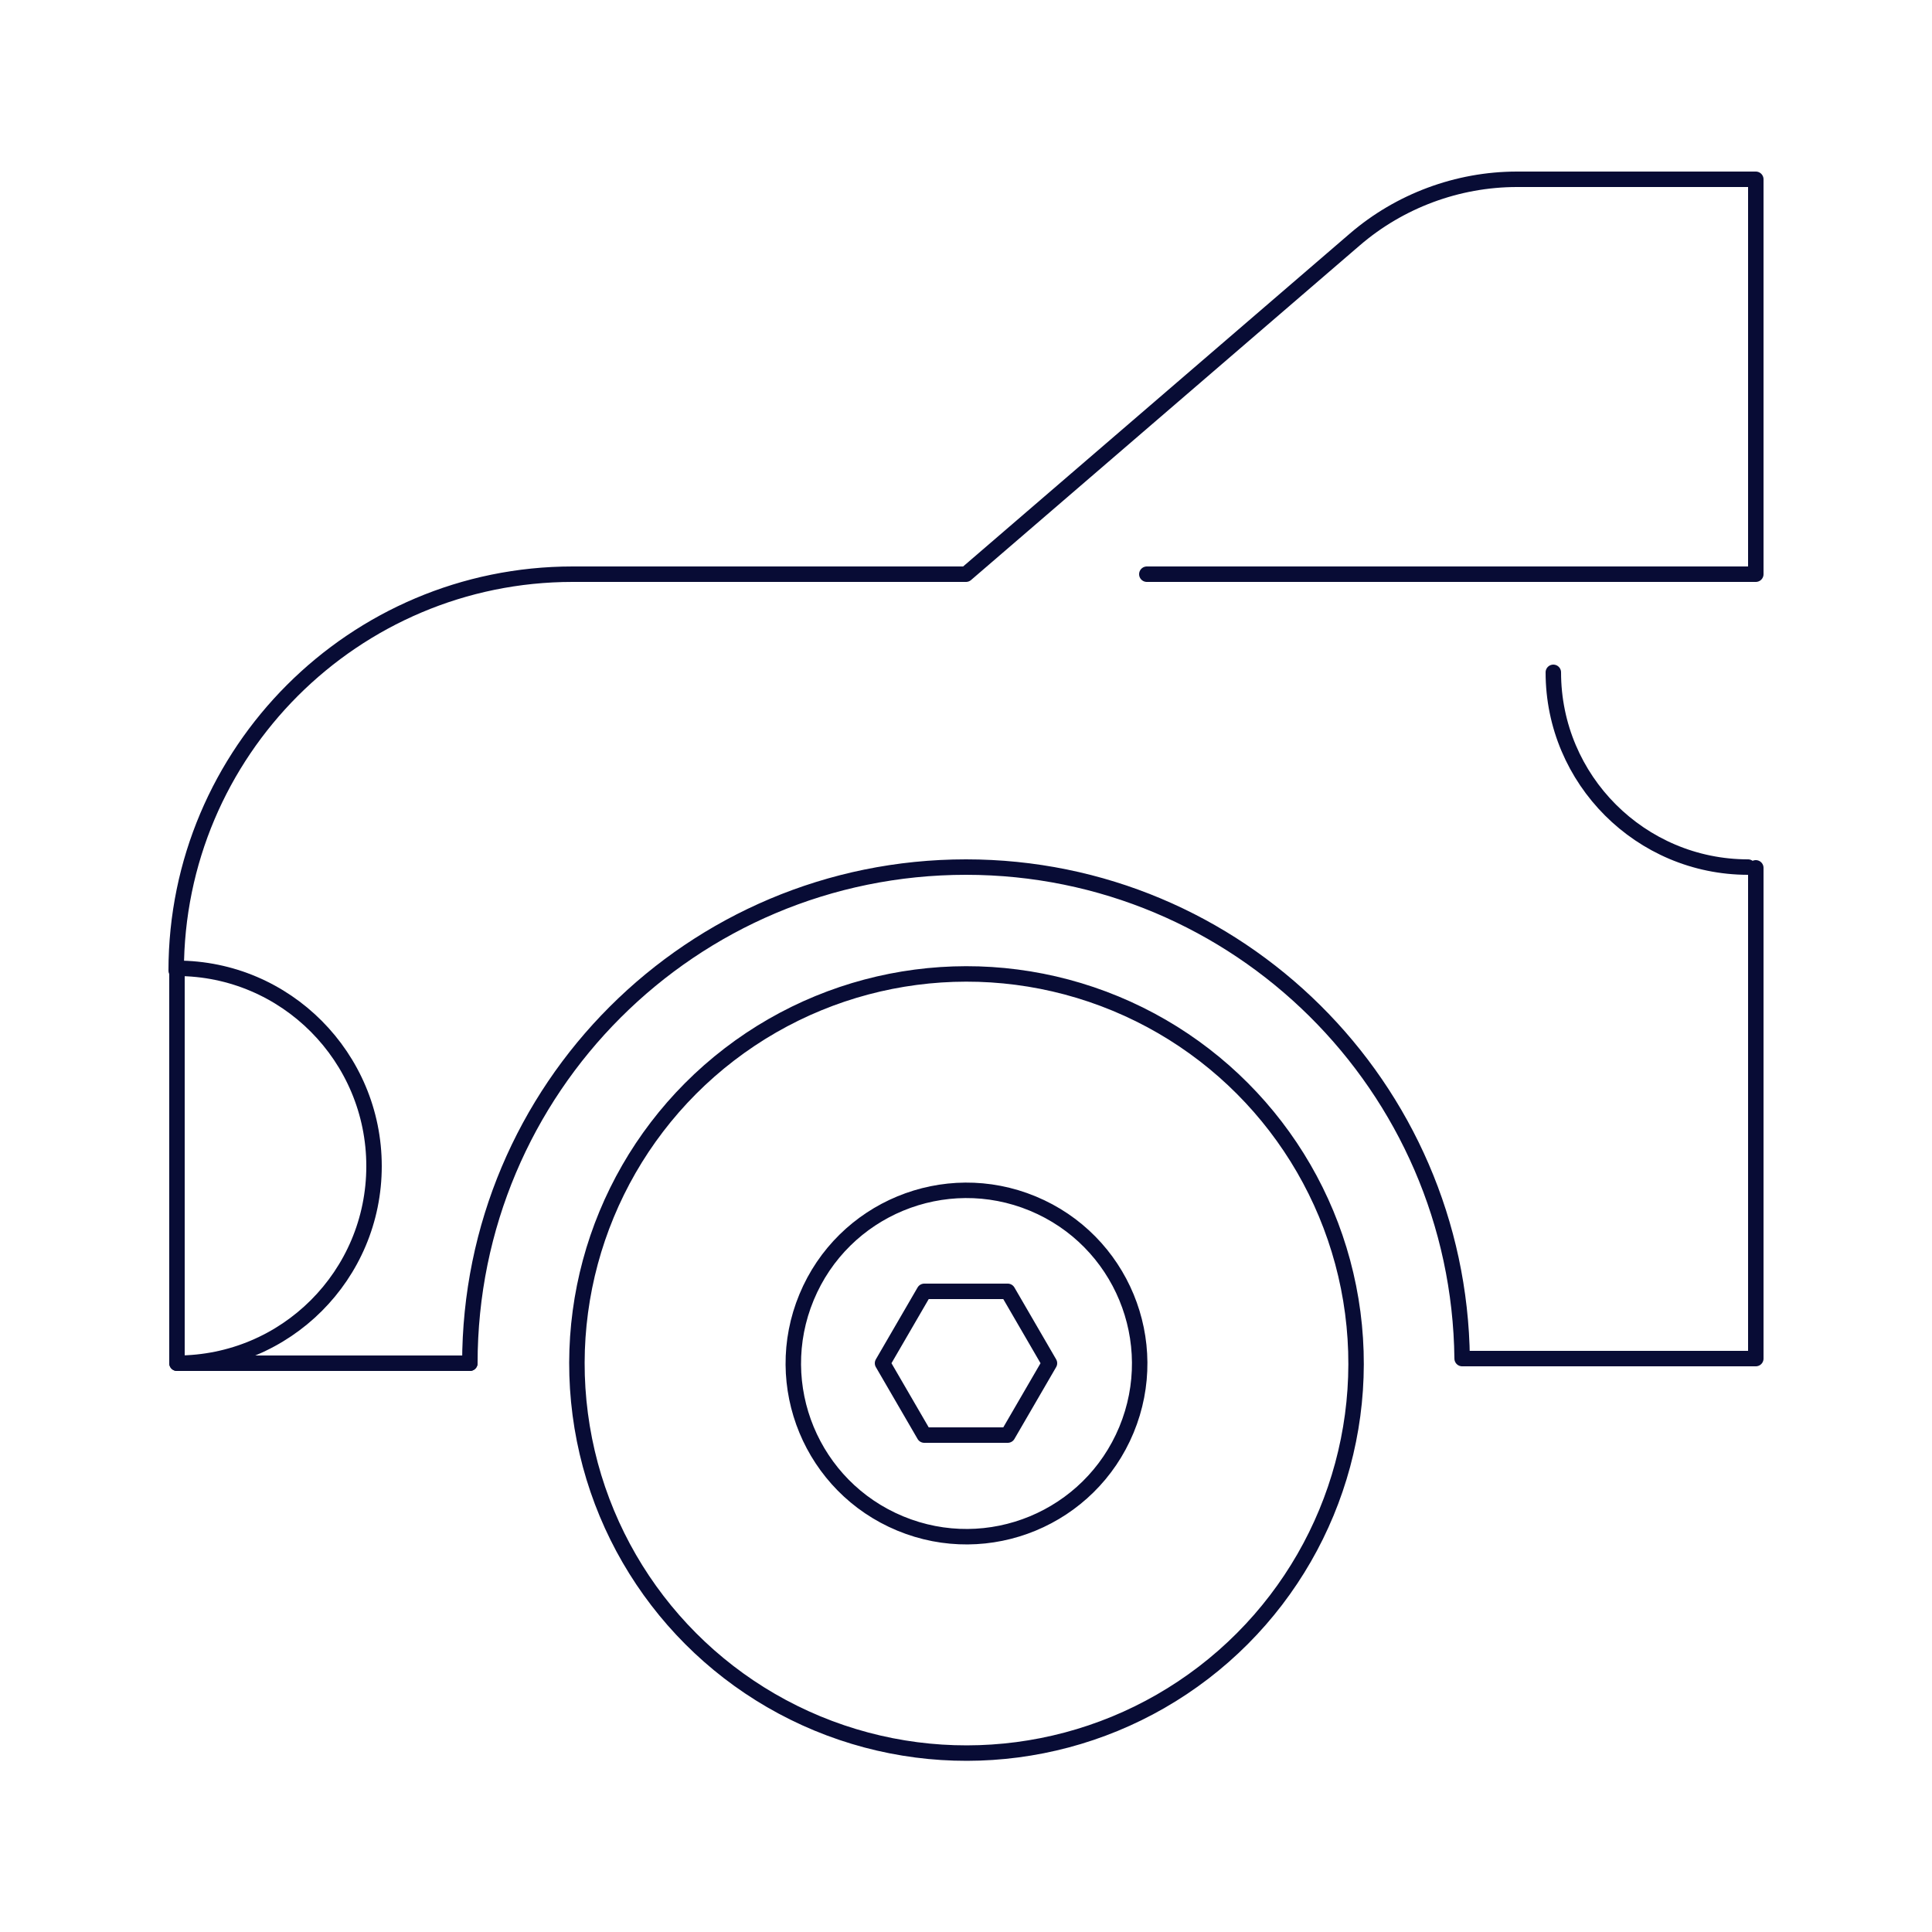<?xml version="1.0" encoding="utf-8"?>
<!-- Generator: Adobe Illustrator 26.3.1, SVG Export Plug-In . SVG Version: 6.00 Build 0)  -->
<svg version="1.1" id="Layer_1" xmlns="http://www.w3.org/2000/svg" xmlns:xlink="http://www.w3.org/1999/xlink" x="0px" y="0px"
	 viewBox="0 0 250 250" style="enable-background:new 0 0 250 250;" xml:space="preserve">
<style type="text/css">
	.st0{fill:none;stroke:#080C35;stroke-width:2;stroke-linecap:round;stroke-linejoin:round;stroke-miterlimit:10;}
</style>
<g>
	<line class="st0" x1="22.9" y1="176.4" x2="60.8" y2="176.4"/>
	
		<ellipse transform="matrix(0.383 -0.924 0.924 0.383 -85.804 224.377)" class="st0" cx="125" cy="176.4" rx="22.4" ry="22.4"/>
	
		<ellipse transform="matrix(0.383 -0.924 0.924 0.383 -85.804 224.377)" class="st0" cx="125" cy="176.4" rx="50.4" ry="50.4"/>
	<polygon class="st0" points="130.4,167.1 119.6,167.1 114.2,176.4 119.6,185.7 130.4,185.7 135.8,176.4 	"/>
	<path class="st0" d="M148.4,74.3h78.8V23.2h-30.9c-7.7,0-15.2,2.8-21,7.8L125,74.3H74.1c-28.3,0-51.3,23-51.3,51.3"/>
	<path class="st0" d="M22.9,176.4c14.1,0,25.5-11.4,25.5-25.5S37,125.3,22.9,125.3V176.4"/>
	<g>
		<path class="st0" d="M60.8,176.4c0-35.5,28.7-64.2,64.2-64.2c35.2,0,63.8,28.4,64.2,63.6v0h38v-63.5"/>
	</g>
	<path class="st0" d="M201,87c0,13.9,11.3,25.2,25.2,25.2h0"/>
</g>
</svg>

